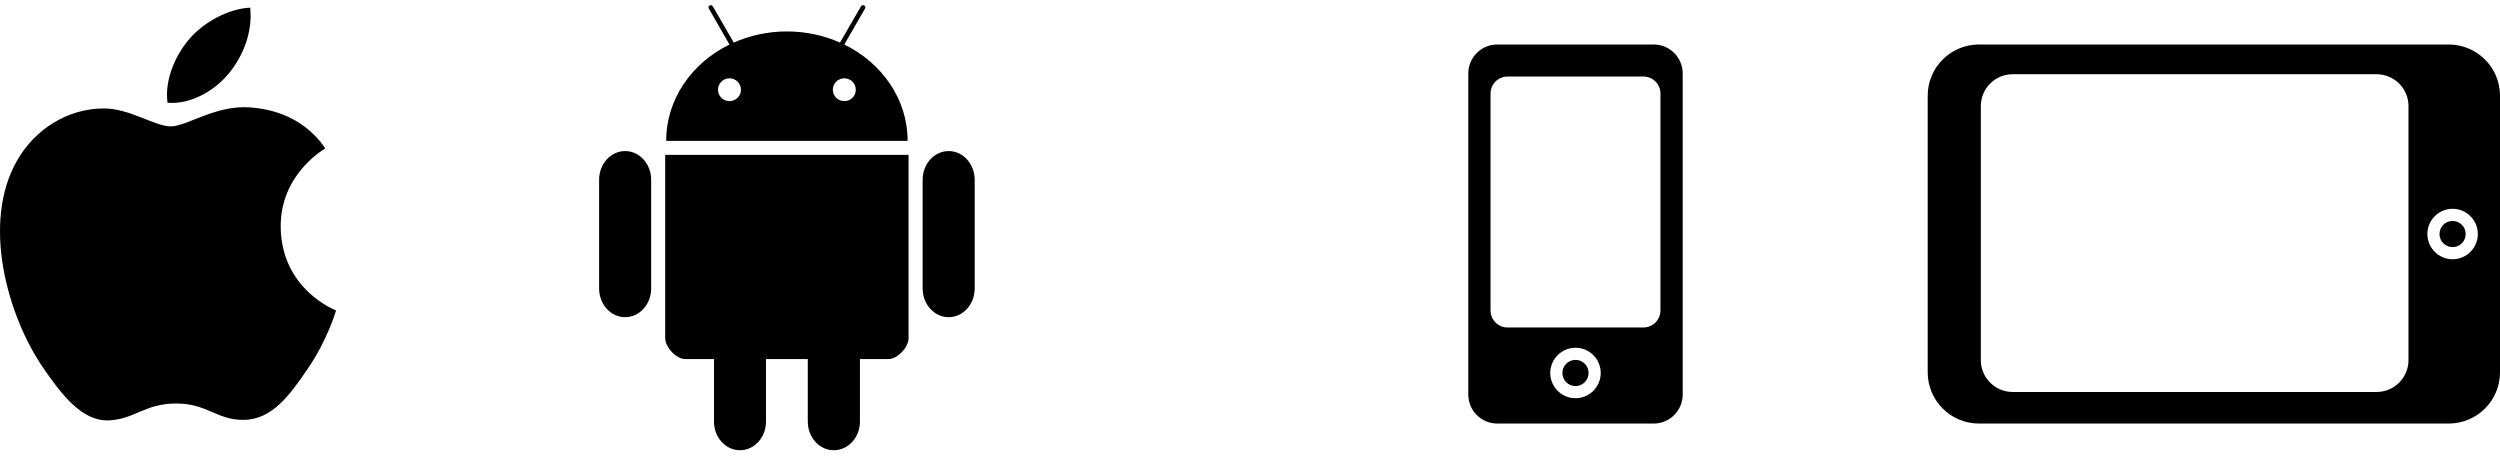 <svg width="200" height="37" viewBox="0 0 200 37" fill="none" xmlns="http://www.w3.org/2000/svg">
<path fill-rule="evenodd" clip-rule="evenodd" d="M53.215 12.392V27.047C53.215 27.774 54.094 28.726 54.821 28.726H57.12V33.722C57.12 34.994 58.046 36.019 59.2 36.019C60.353 36.019 61.279 34.994 61.279 33.722V28.726H64.623V33.722C64.623 34.994 65.549 36.019 66.702 36.019C67.855 36.019 68.795 34.994 68.795 33.722V28.726H71.08C71.808 28.726 72.686 27.774 72.686 27.047V12.392H53.215ZM134.615 5.878C134.615 4.599 133.577 3.56 132.298 3.56H119.781C118.502 3.56 117.464 4.599 117.464 5.878V31.566C117.464 32.845 118.502 33.883 119.781 33.883H132.298C133.577 33.883 134.615 32.845 134.615 31.566V5.878ZM200 7.658C200 5.396 198.164 3.56 195.902 3.56H158.313C156.052 3.56 154.216 5.396 154.216 7.658V29.786C154.216 32.047 156.052 33.883 158.313 33.883H195.902C198.164 33.883 200 32.047 200 29.786V7.658ZM19.974 8.591C17.257 8.39 14.95 10.11 13.663 10.11C12.357 10.11 10.345 8.635 8.211 8.675C5.409 8.716 2.826 10.306 1.381 12.815C-1.529 17.866 0.638 25.352 3.473 29.452C4.859 31.456 6.514 33.712 8.687 33.63C10.777 33.549 11.569 32.279 14.096 32.279C16.622 32.279 17.335 33.63 19.546 33.59C21.797 33.549 23.223 31.545 24.599 29.53C26.192 27.206 26.848 24.954 26.886 24.836C26.836 24.818 22.5 23.153 22.456 18.155C22.416 13.977 25.865 11.969 26.023 11.872C24.064 8.989 21.04 8.67 19.974 8.591ZM126.04 27.82C124.926 27.82 124.021 28.724 124.021 29.838C124.021 30.952 124.926 31.857 126.04 31.857C127.154 31.857 128.058 30.952 128.058 29.838C128.058 28.724 127.154 27.82 126.04 27.82ZM192.679 8.487C192.679 7.08 191.537 5.938 190.13 5.938H161.015C159.608 5.938 158.466 7.08 158.466 8.487V28.809C158.466 30.216 159.608 31.358 161.015 31.358H190.13C191.537 31.358 192.679 30.216 192.679 28.809V8.487ZM126.04 28.791C126.618 28.791 127.087 29.26 127.087 29.838C127.087 30.416 126.618 30.886 126.04 30.886C125.462 30.886 124.992 30.416 124.992 29.838C124.992 29.26 125.462 28.791 126.04 28.791ZM132.836 7.484C132.836 6.732 132.225 6.121 131.472 6.121H120.607C119.854 6.121 119.243 6.732 119.243 7.484V24.836C119.243 25.589 119.854 26.199 120.607 26.199H131.472C132.225 26.199 132.836 25.589 132.836 24.836V7.484ZM50.011 12.085C51.161 12.085 52.093 13.114 52.093 14.382V23.077C52.093 24.345 51.161 25.374 50.011 25.374C48.861 25.374 47.929 24.345 47.929 23.077V14.382C47.929 13.114 48.861 12.085 50.011 12.085ZM75.893 12.085C77.043 12.085 77.975 13.114 77.975 14.382V23.077C77.975 24.345 77.043 25.374 75.893 25.374C74.743 25.374 73.811 24.345 73.811 23.077V14.382C73.811 13.114 74.743 12.085 75.893 12.085ZM196.208 16.703C195.094 16.703 194.189 17.608 194.189 18.722C194.189 19.836 195.094 20.74 196.208 20.74C197.322 20.74 198.226 19.836 198.226 18.722C198.226 17.608 197.322 16.703 196.208 16.703ZM196.208 17.675C196.786 17.675 197.255 18.144 197.255 18.722C197.255 19.3 196.786 19.769 196.208 19.769C195.63 19.769 195.16 19.3 195.16 18.722C195.16 18.144 195.63 17.675 196.208 17.675ZM56.7 0.678L58.358 3.561C55.339 5.042 53.293 7.941 53.293 11.268H72.61C72.61 7.941 70.564 5.042 67.545 3.561L69.204 0.678C69.204 0.678 69.283 0.524 69.134 0.438C68.984 0.352 68.885 0.499 68.885 0.499L67.2 3.408C65.918 2.837 64.476 2.515 62.952 2.515C61.427 2.515 59.985 2.837 58.703 3.408L57.019 0.499C57.019 0.499 56.925 0.352 56.775 0.438C56.624 0.523 56.7 0.678 56.7 0.678ZM18.297 5.885C19.451 4.49 20.228 2.547 20.015 0.614C18.353 0.68 16.344 1.721 15.151 3.115C14.084 4.351 13.147 6.329 13.402 8.222C15.253 8.366 17.144 7.281 18.297 5.885ZM67.545 6.263C68.051 6.263 68.464 6.675 68.464 7.182C68.464 7.688 68.051 8.088 67.545 8.088C67.039 8.088 66.626 7.688 66.626 7.182C66.626 6.675 67.039 6.263 67.545 6.263ZM58.358 6.263C58.865 6.263 59.277 6.675 59.277 7.182C59.277 7.688 58.865 8.088 58.358 8.088C57.852 8.088 57.44 7.688 57.44 7.182C57.44 6.675 57.852 6.263 58.358 6.263Z" fill="black"/>
</svg>
